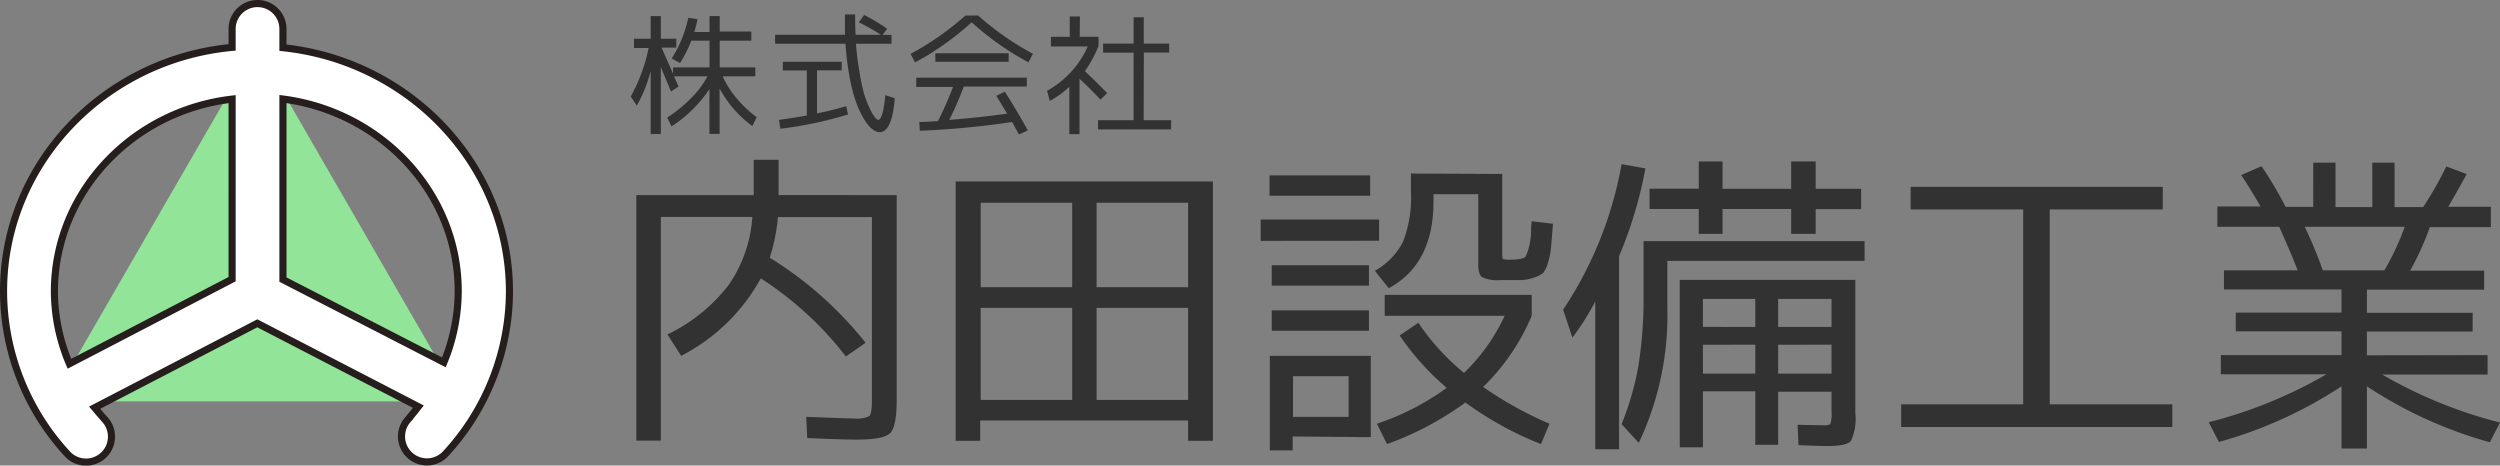 <svg xmlns="http://www.w3.org/2000/svg" viewBox="0 0 245.9 45.79"><rect x="0" y="0" width="245.9" height="45.79" fill="#808080" stroke="none"/><defs><style>.cls-1{fill:#323232;}.cls-2{fill:#91e498;}.cls-3{fill:#fff;stroke:#251e1c;stroke-miterlimit:10;stroke-width:0.7px;}</style></defs><title>アセット 10</title><g id="レイヤー_2" data-name="レイヤー 2"><g id="ヘッダー_フッター" data-name="ヘッダー フッター"><g id="ヘッダー"><path class="cls-1" d="M74.14,15.72h2.44v3.47H88.2V39.3q0,2.66-.64,3.3t-3.26.64q-1.62,0-4.9-.16L79.3,41q4.15.16,4.59.16a3.12,3.12,0,0,0,1.62-.23q.25-.23.25-1.58v-18H76.52a18.39,18.39,0,0,1-.81,4,36.27,36.27,0,0,1,9.43,8.37L83.2,35.06a33.4,33.4,0,0,0-8.37-7.68A18.61,18.61,0,0,1,67,35L65.65,32.9a16.88,16.88,0,0,0,6-4.84A13.29,13.29,0,0,0,74,21.34H65v22H62.59V19.19H74.14Z"/><path class="cls-1" d="M94,17.85h25.3V43.36h-2.44v-2H96.41v2H94Zm11.46,2.09h-9v8.31h9Zm-9,10.34v9.06h9V30.28Zm11.4-10.34v8.31h9V19.94Zm0,19.4h9V30.28h-9Z"/><path class="cls-1" d="M124,23.69V21.59h11.65v2.09Zm.87-4.44v-2h9.9v2Zm2.28,23.68V44.3H124.9V35h9.93v8Zm-2.06-14.84v-2h9.56v2Zm0,4.44v-2h9.56v2ZM127.18,41h5.47V37h-5.47Zm20.58-23.89v7.87q0,.44.09.5a1.94,1.94,0,0,0,.69.06q1.25,0,1.53-.31a6.56,6.56,0,0,0,.53-2.75q0-.22.06-.72l2.09.25q-.13,1.59-.19,2.33a6.93,6.93,0,0,1-.31,1.51,2.77,2.77,0,0,1-.47,1,2.52,2.52,0,0,1-.89.45,4.26,4.26,0,0,1-1.3.25l-2,0a3.6,3.6,0,0,1-1.8-.28q-.39-.28-.39-1.28V19.1H141v.69q0,6.18-4.4,8.56l-1.37-1.72A6.75,6.75,0,0,0,138,23.78a12,12,0,0,0,.78-4.9V17.07ZM137.67,33l1.84-1.25A23.09,23.09,0,0,0,144,36.68a18.73,18.73,0,0,0,4-5.62H136.2V29h14.46v2.06a21.34,21.34,0,0,1-4.78,7,36.64,36.64,0,0,0,6.53,3.62l-.84,2a33.21,33.21,0,0,1-7.43-4.09,30.88,30.88,0,0,1-7.71,4.09l-1-2a25.4,25.4,0,0,0,6.87-3.53A26.08,26.08,0,0,1,137.67,33Z"/><path class="cls-1" d="M159.25,25.19v19h-2.34V29.65a25.7,25.7,0,0,1-2.25,3.56l-.91-2.75a37.73,37.73,0,0,0,5.75-14.31l2.34.41A40.61,40.61,0,0,1,159.25,25.19ZM164,30.25a29.31,29.31,0,0,1-2.81,13.31l-1.69-1.84a28.43,28.43,0,0,0,1.66-5.76,43.08,43.08,0,0,0,.5-7.17V23.72H183.4v1.94H164Zm14.59-11.68h4.47v2h-4.47V23h-2.41V20.56h-6.75V23h-2.34V20.56h-4.84v-2h4.84V15.88h2.34v2.69h6.75V15.88h2.41Zm.84,23.27q.5,0,.61-.17a3.17,3.17,0,0,0,.11-1.14v-2h-5.25v5.22h-2.25V38.49h-5.15V44h-2.28V27.53h17.27V40.65a5.18,5.18,0,0,1-.42,2.7q-.42.52-2.23.52-1.09,0-2.94-.09l-.09-2Q178.84,41.83,179.46,41.83Zm-6.78-9.68V29.4h-5.15v2.75Zm-5.15,1.75v2.84h5.15V33.9Zm7.4-1.75h5.25V29.4h-5.25Zm0,1.75v2.84h5.25V33.9Z"/><path class="cls-1" d="M187.93,18.38h24.8V20.6H201.61V39.77h12.06V42H187V39.77H199V20.6H187.93Z"/><path class="cls-1" d="M244.68,34.93v1.91H234.31a45.13,45.13,0,0,0,11.59,4.72l-1,1.94A42.52,42.52,0,0,1,232.81,38v6.12h-2.5V38a42.53,42.53,0,0,1-12.06,5.47l-1-1.94a45.15,45.15,0,0,0,11.59-4.72H218.44V34.93h11.87V32.59h-10.4V30.75h10.4V28.47H218.75V26.59H226q-.66-1.69-1.81-4.28h-6.09v-2h4.25q-1.16-2-1.91-3.09l2-.87a35.15,35.15,0,0,1,2.37,4h2.72V16h2.19v4.37h3.62V16h2.19v4.37h2.81a36.07,36.07,0,0,0,2.28-4l2,.75q-1,1.84-1.81,3.22H245v2h-6a27.29,27.29,0,0,1-1.94,4.28h7.28v1.87H232.81v2.28h10.4v1.84h-10.4v2.34Zm-10.15-8.34a25.75,25.75,0,0,0,2-4.28h-9.84q1,2.06,1.78,4.28Z"/><path class="cls-1" d="M74.29,6.63v.88h-3.2a8.72,8.72,0,0,0,1.34,2.13,11.44,11.44,0,0,0,2,1.89L74,12.4a11.05,11.05,0,0,1-3.22-3.7v4.47h-1V8.76a12.66,12.66,0,0,1-1.65,2,12.53,12.53,0,0,1-2.08,1.67l-.42-.87A13.13,13.13,0,0,0,68,9.63a9.19,9.19,0,0,0,1.59-2.12H66.3l.44,1L66,9,65,6.6v6.58H64V7a14.52,14.52,0,0,1-1.36,3.39l-.6-.9a16.68,16.68,0,0,0,1.76-4.77H62.36V3.81H64V1.58H65V3.81h1.52v.87H65.07L66.2,7.25V6.63h3.59V4H68A12.79,12.79,0,0,1,66.89,6.2l-.82-.45a12.07,12.07,0,0,0,1.63-4l.91.14a12.69,12.69,0,0,1-.32,1.26h1.5V1.58h1V3.1H73.9V4H70.79V6.63Z"/><path class="cls-1" d="M84.47,2.19,85,1.47a22.19,22.19,0,0,1,2.26,1.35l-.44.61h.87v.87h-3.5a26.21,26.21,0,0,0,.36,2.83A18.29,18.29,0,0,0,85,9.26a10.73,10.73,0,0,0,.56,1.43,4.66,4.66,0,0,0,.5.85q.21.25.31.25.48,0,.71-2.43l.93.3Q87.74,13,86.52,13a1.2,1.2,0,0,1-.7-.28,3.51,3.51,0,0,1-.8-.95,9.08,9.08,0,0,1-.78-1.63,15.39,15.39,0,0,1-.66-2.48,28.38,28.38,0,0,1-.42-3.36H76.24V3.42h6.87q0-1,0-2h1q0,1.18.05,2h2.48A21,21,0,0,0,84.47,2.19ZM82.79,6.08v.84H80.36v4.23a28.15,28.15,0,0,0,2.87-.71l.18.82a38,38,0,0,1-6.65,1.4l-.14-.87q1.56-.21,2.74-.43V6.93H77V6.08Z"/><path class="cls-1" d="M96.2,1.52a28.07,28.07,0,0,0,5.4,3.77l-.44.84a27.7,27.7,0,0,1-5.59-3.94A27.72,27.72,0,0,1,90,6.14l-.44-.84a28.09,28.09,0,0,0,5.4-3.77ZM98,9.42l.84-.4q1.19,1.88,2.26,3.81l-.88.39L99.55,12a83.51,83.51,0,0,1-9.08.86L90.42,12q.6,0,1.84-.09a36.07,36.07,0,0,0,1.48-3.36H90.12V7.64H101v.87h-6.2a34.1,34.1,0,0,1-1.43,3.28q2.76-.21,5.69-.61ZM92,6.08V5.24h7.21v.84Z"/><path class="cls-1" d="M106.2,3.62h1.85v.91A12,12,0,0,1,106.71,7Q108,8.22,108.9,9.16l-.66.64q-.87-.95-2.06-2.06v5.45h-1V8.54a9.39,9.39,0,0,1-1.92,1.39l-.27-1a9.27,9.27,0,0,0,4-4.36h-3.62V3.62h1.85v-2h1Zm6.29,8.2h2.7v.91H108v-.91h3.5V5.18h-3V4.29h3V1.7h1V4.29H115v.88h-2.49Z"/><g id="ヘッダー_フッター-2" data-name="ヘッダー フッター"><polygon class="cls-2" points="5.02 39.48 25.21 4.51 45.4 39.48 5.02 39.48"/><path class="cls-3" d="M27.83,4.69V2.85a2.5,2.5,0,0,0-5,0V4.66C10.23,5.83.35,16.14.35,28.64a23.63,23.63,0,0,0,6.27,16,2.5,2.5,0,0,0,3.69-3.38c-.34-.37-.66-.76-1-1.16l16-8.3L41.15,40c-.33.42-.67.84-1,1.24a2.5,2.5,0,1,0,3.69,3.38,23.64,23.64,0,0,0,6.27-16C50.07,16.21,40.31,6,27.83,4.69Zm-22.48,24c0-9.75,7.65-17.8,17.48-18.94V27.46l-16,8.32A18.4,18.4,0,0,1,5.35,28.64Zm22.48-1.19V9.74C37.54,11,45.07,19,45.07,28.64a18.41,18.41,0,0,1-1.41,7Z"/></g></g></g></g></svg>